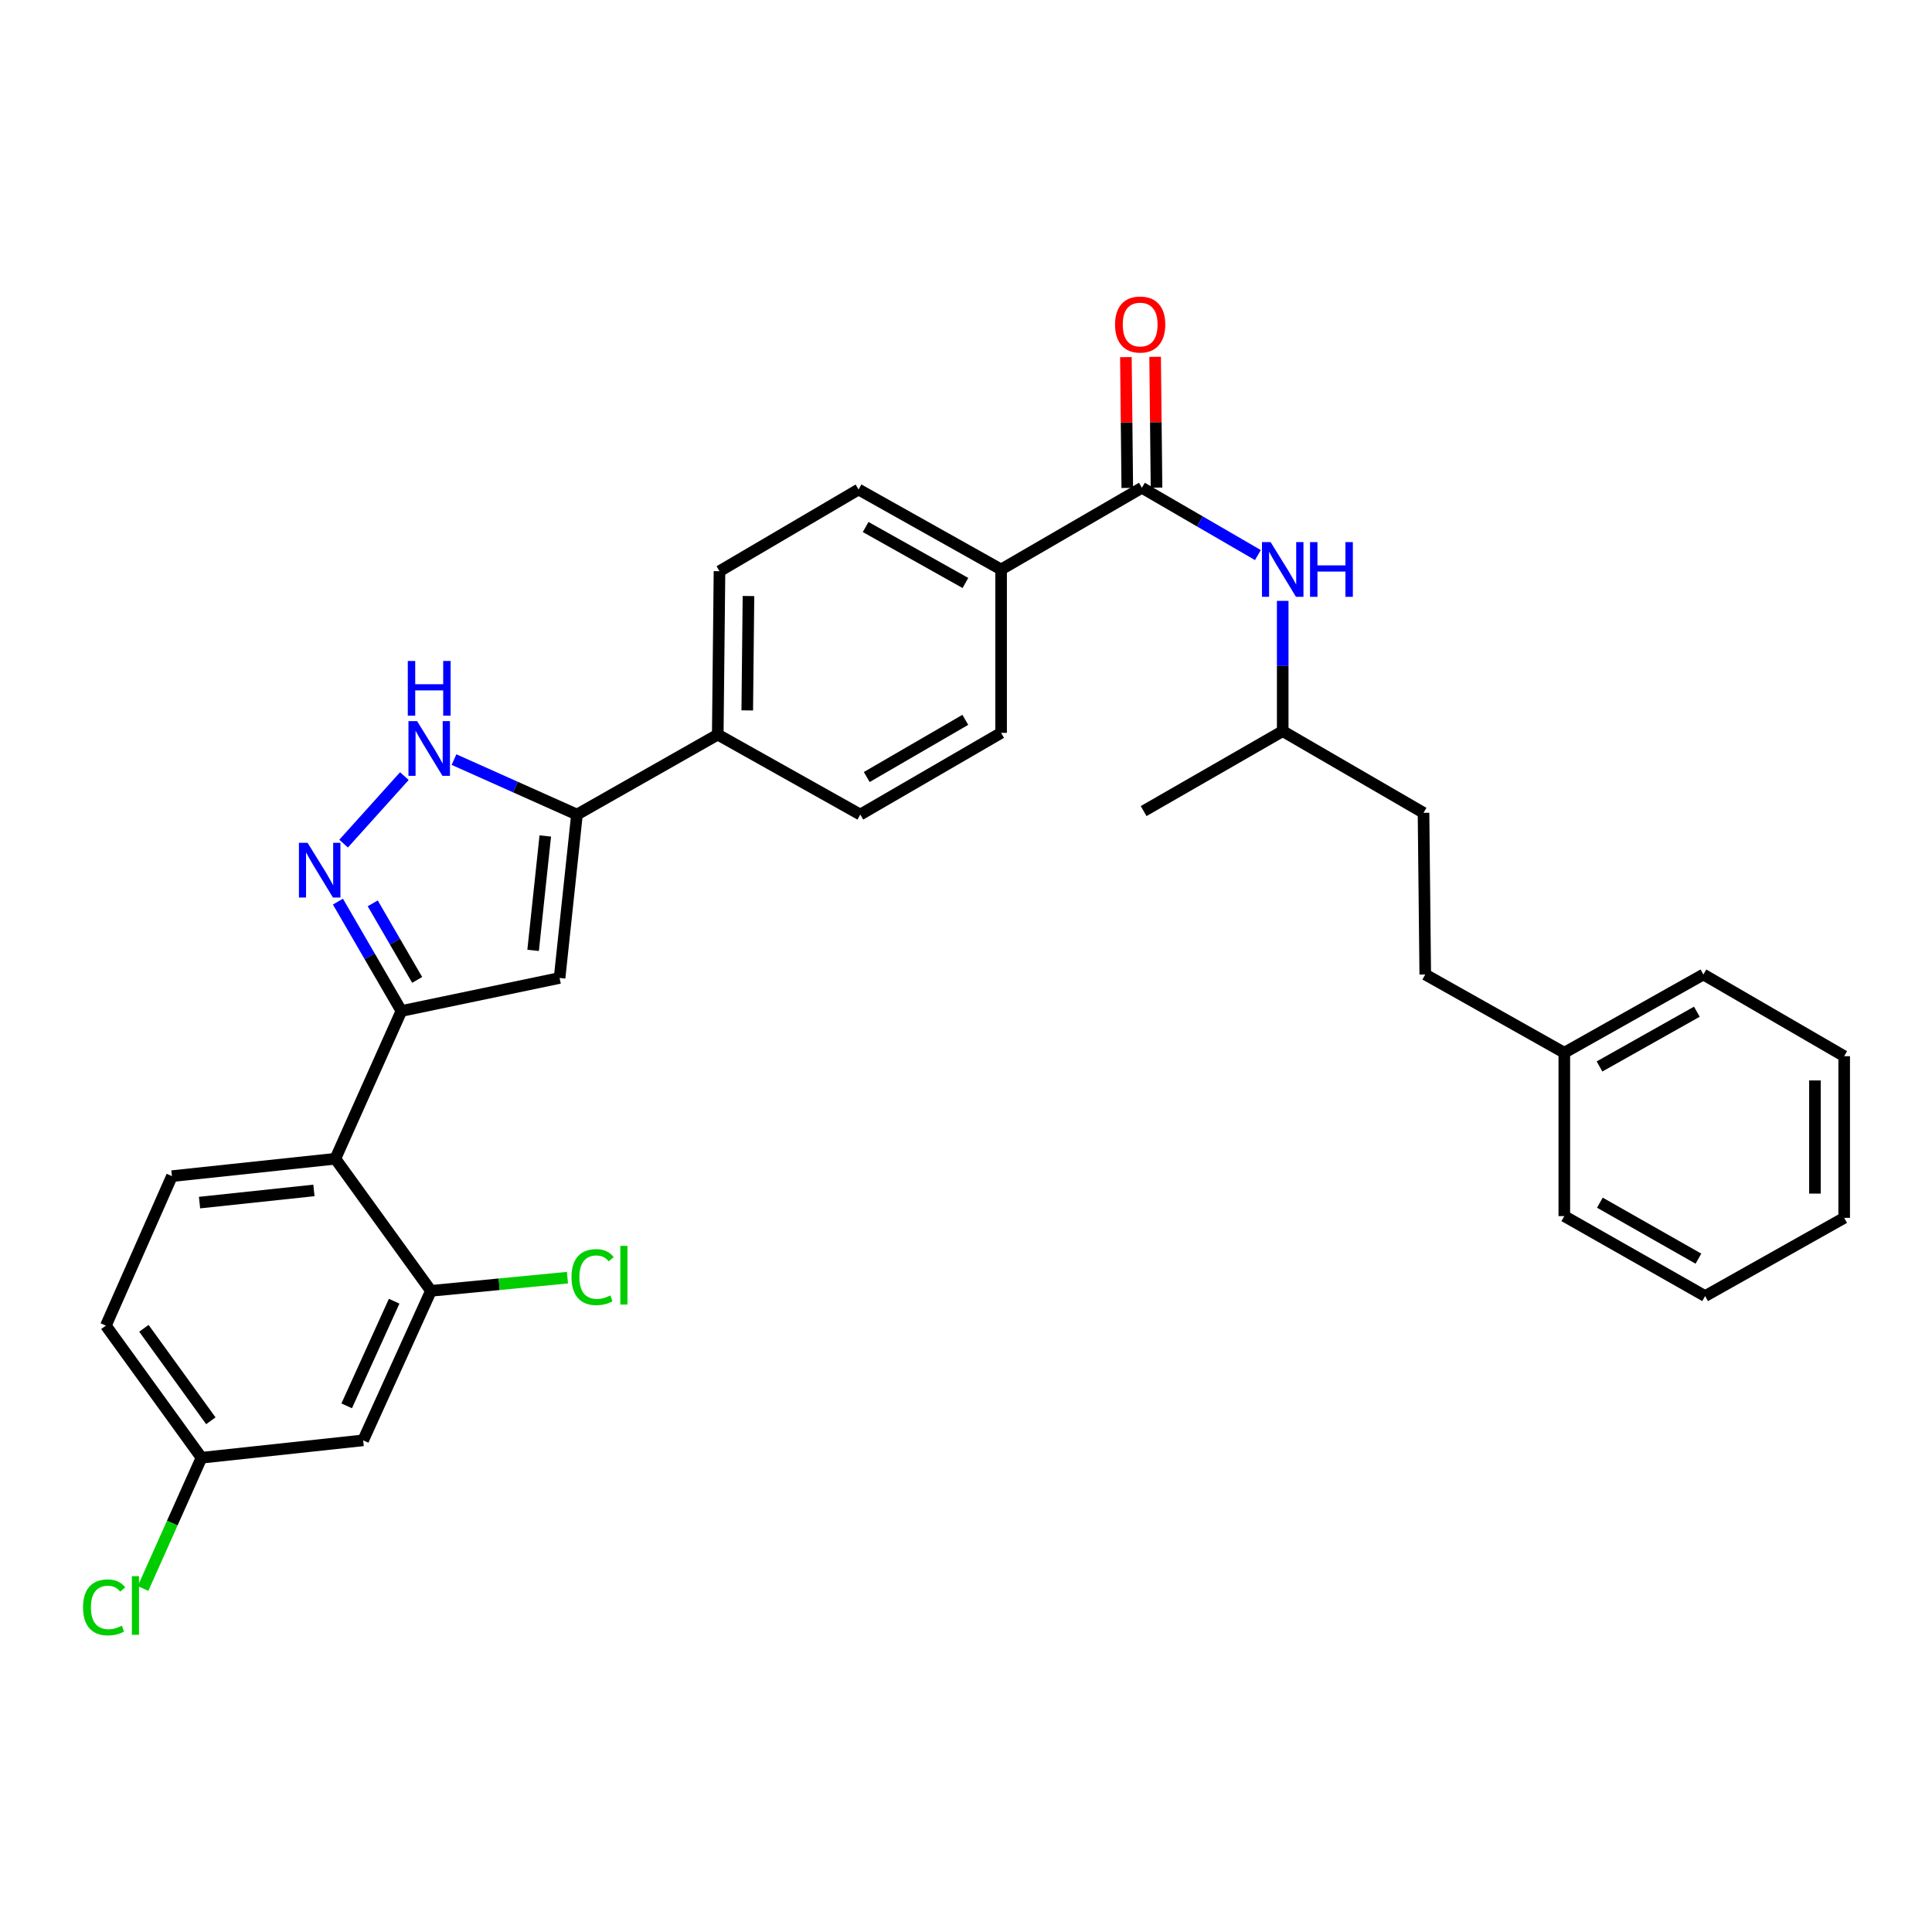 <?xml version='1.0' encoding='iso-8859-1'?>
<svg version='1.1' baseProfile='full'
              xmlns='http://www.w3.org/2000/svg'
                      xmlns:rdkit='http://www.rdkit.org/xml'
                      xmlns:xlink='http://www.w3.org/1999/xlink'
                  xml:space='preserve'
width='1000px' height='1000px' viewBox='0 0 1000 1000'>
<!-- END OF HEADER -->
<rect style='opacity:1.0;fill:#FFFFFF;stroke:none' width='1000' height='1000' x='0' y='0'> </rect>
<path class='bond-0' d='M 372.41,295.657 L 371.51,380.229' style='fill:none;fill-rule:evenodd;stroke:#000000;stroke-width:6px;stroke-linecap:butt;stroke-linejoin:miter;stroke-opacity:1' />
<path class='bond-0' d='M 387.406,308.504 L 386.777,367.704' style='fill:none;fill-rule:evenodd;stroke:#000000;stroke-width:6px;stroke-linecap:butt;stroke-linejoin:miter;stroke-opacity:1' />
<path class='bond-1' d='M 372.41,295.657 L 444.389,253.371' style='fill:none;fill-rule:evenodd;stroke:#000000;stroke-width:6px;stroke-linecap:butt;stroke-linejoin:miter;stroke-opacity:1' />
<path class='bond-2' d='M 371.51,380.229 L 445.288,421.616' style='fill:none;fill-rule:evenodd;stroke:#000000;stroke-width:6px;stroke-linecap:butt;stroke-linejoin:miter;stroke-opacity:1' />
<path class='bond-3' d='M 371.51,380.229 L 298.632,421.616' style='fill:none;fill-rule:evenodd;stroke:#000000;stroke-width:6px;stroke-linecap:butt;stroke-linejoin:miter;stroke-opacity:1' />
<path class='bond-4' d='M 445.288,421.616 L 518.167,379.33' style='fill:none;fill-rule:evenodd;stroke:#000000;stroke-width:6px;stroke-linecap:butt;stroke-linejoin:miter;stroke-opacity:1' />
<path class='bond-4' d='M 448.626,402.184 L 499.641,372.584' style='fill:none;fill-rule:evenodd;stroke:#000000;stroke-width:6px;stroke-linecap:butt;stroke-linejoin:miter;stroke-opacity:1' />
<path class='bond-5' d='M 518.167,379.33 L 518.167,294.757' style='fill:none;fill-rule:evenodd;stroke:#000000;stroke-width:6px;stroke-linecap:butt;stroke-linejoin:miter;stroke-opacity:1' />
<path class='bond-6' d='M 518.167,294.757 L 444.389,253.371' style='fill:none;fill-rule:evenodd;stroke:#000000;stroke-width:6px;stroke-linecap:butt;stroke-linejoin:miter;stroke-opacity:1' />
<path class='bond-6' d='M 499.697,301.747 L 448.052,272.776' style='fill:none;fill-rule:evenodd;stroke:#000000;stroke-width:6px;stroke-linecap:butt;stroke-linejoin:miter;stroke-opacity:1' />
<path class='bond-7' d='M 518.167,294.757 L 591.045,252.471' style='fill:none;fill-rule:evenodd;stroke:#000000;stroke-width:6px;stroke-linecap:butt;stroke-linejoin:miter;stroke-opacity:1' />
<path class='bond-8' d='M 598.611,252.391 L 598.251,218.538' style='fill:none;fill-rule:evenodd;stroke:#000000;stroke-width:6px;stroke-linecap:butt;stroke-linejoin:miter;stroke-opacity:1' />
<path class='bond-8' d='M 598.251,218.538 L 597.891,184.685' style='fill:none;fill-rule:evenodd;stroke:#FF0000;stroke-width:6px;stroke-linecap:butt;stroke-linejoin:miter;stroke-opacity:1' />
<path class='bond-8' d='M 583.479,252.552 L 583.119,218.699' style='fill:none;fill-rule:evenodd;stroke:#000000;stroke-width:6px;stroke-linecap:butt;stroke-linejoin:miter;stroke-opacity:1' />
<path class='bond-8' d='M 583.119,218.699 L 582.759,184.846' style='fill:none;fill-rule:evenodd;stroke:#FF0000;stroke-width:6px;stroke-linecap:butt;stroke-linejoin:miter;stroke-opacity:1' />
<path class='bond-9' d='M 591.045,252.471 L 621.065,269.888' style='fill:none;fill-rule:evenodd;stroke:#000000;stroke-width:6px;stroke-linecap:butt;stroke-linejoin:miter;stroke-opacity:1' />
<path class='bond-9' d='M 621.065,269.888 L 651.085,287.304' style='fill:none;fill-rule:evenodd;stroke:#0000FF;stroke-width:6px;stroke-linecap:butt;stroke-linejoin:miter;stroke-opacity:1' />
<path class='bond-10' d='M 663.932,311.009 L 663.932,344.72' style='fill:none;fill-rule:evenodd;stroke:#0000FF;stroke-width:6px;stroke-linecap:butt;stroke-linejoin:miter;stroke-opacity:1' />
<path class='bond-10' d='M 663.932,344.72 L 663.932,378.43' style='fill:none;fill-rule:evenodd;stroke:#000000;stroke-width:6px;stroke-linecap:butt;stroke-linejoin:miter;stroke-opacity:1' />
<path class='bond-11' d='M 298.632,421.616 L 266.811,407.389' style='fill:none;fill-rule:evenodd;stroke:#000000;stroke-width:6px;stroke-linecap:butt;stroke-linejoin:miter;stroke-opacity:1' />
<path class='bond-11' d='M 266.811,407.389 L 234.99,393.163' style='fill:none;fill-rule:evenodd;stroke:#0000FF;stroke-width:6px;stroke-linecap:butt;stroke-linejoin:miter;stroke-opacity:1' />
<path class='bond-12' d='M 298.632,421.616 L 289.637,506.196' style='fill:none;fill-rule:evenodd;stroke:#000000;stroke-width:6px;stroke-linecap:butt;stroke-linejoin:miter;stroke-opacity:1' />
<path class='bond-12' d='M 282.236,432.702 L 275.939,491.909' style='fill:none;fill-rule:evenodd;stroke:#000000;stroke-width:6px;stroke-linecap:butt;stroke-linejoin:miter;stroke-opacity:1' />
<path class='bond-13' d='M 209.297,401.712 L 177.847,436.656' style='fill:none;fill-rule:evenodd;stroke:#0000FF;stroke-width:6px;stroke-linecap:butt;stroke-linejoin:miter;stroke-opacity:1' />
<path class='bond-14' d='M 174.909,466.675 L 191.336,494.981' style='fill:none;fill-rule:evenodd;stroke:#0000FF;stroke-width:6px;stroke-linecap:butt;stroke-linejoin:miter;stroke-opacity:1' />
<path class='bond-14' d='M 191.336,494.981 L 207.763,523.287' style='fill:none;fill-rule:evenodd;stroke:#000000;stroke-width:6px;stroke-linecap:butt;stroke-linejoin:miter;stroke-opacity:1' />
<path class='bond-14' d='M 192.925,467.572 L 204.424,487.386' style='fill:none;fill-rule:evenodd;stroke:#0000FF;stroke-width:6px;stroke-linecap:butt;stroke-linejoin:miter;stroke-opacity:1' />
<path class='bond-14' d='M 204.424,487.386 L 215.923,507.2' style='fill:none;fill-rule:evenodd;stroke:#000000;stroke-width:6px;stroke-linecap:butt;stroke-linejoin:miter;stroke-opacity:1' />
<path class='bond-15' d='M 207.763,523.287 L 289.637,506.196' style='fill:none;fill-rule:evenodd;stroke:#000000;stroke-width:6px;stroke-linecap:butt;stroke-linejoin:miter;stroke-opacity:1' />
<path class='bond-16' d='M 207.763,523.287 L 173.573,599.764' style='fill:none;fill-rule:evenodd;stroke:#000000;stroke-width:6px;stroke-linecap:butt;stroke-linejoin:miter;stroke-opacity:1' />
<path class='bond-17' d='M 173.573,599.764 L 88.992,608.767' style='fill:none;fill-rule:evenodd;stroke:#000000;stroke-width:6px;stroke-linecap:butt;stroke-linejoin:miter;stroke-opacity:1' />
<path class='bond-17' d='M 162.488,616.161 L 103.281,622.464' style='fill:none;fill-rule:evenodd;stroke:#000000;stroke-width:6px;stroke-linecap:butt;stroke-linejoin:miter;stroke-opacity:1' />
<path class='bond-18' d='M 173.573,599.764 L 223.055,668.144' style='fill:none;fill-rule:evenodd;stroke:#000000;stroke-width:6px;stroke-linecap:butt;stroke-linejoin:miter;stroke-opacity:1' />
<path class='bond-19' d='M 88.992,608.767 L 54.802,686.143' style='fill:none;fill-rule:evenodd;stroke:#000000;stroke-width:6px;stroke-linecap:butt;stroke-linejoin:miter;stroke-opacity:1' />
<path class='bond-20' d='M 54.802,686.143 L 104.293,754.524' style='fill:none;fill-rule:evenodd;stroke:#000000;stroke-width:6px;stroke-linecap:butt;stroke-linejoin:miter;stroke-opacity:1' />
<path class='bond-20' d='M 74.484,687.528 L 109.128,735.395' style='fill:none;fill-rule:evenodd;stroke:#000000;stroke-width:6px;stroke-linecap:butt;stroke-linejoin:miter;stroke-opacity:1' />
<path class='bond-21' d='M 104.293,754.524 L 187.965,745.52' style='fill:none;fill-rule:evenodd;stroke:#000000;stroke-width:6px;stroke-linecap:butt;stroke-linejoin:miter;stroke-opacity:1' />
<path class='bond-22' d='M 104.293,754.524 L 89.165,788.362' style='fill:none;fill-rule:evenodd;stroke:#000000;stroke-width:6px;stroke-linecap:butt;stroke-linejoin:miter;stroke-opacity:1' />
<path class='bond-22' d='M 89.165,788.362 L 74.037,822.2' style='fill:none;fill-rule:evenodd;stroke:#00CC00;stroke-width:6px;stroke-linecap:butt;stroke-linejoin:miter;stroke-opacity:1' />
<path class='bond-23' d='M 187.965,745.52 L 223.055,668.144' style='fill:none;fill-rule:evenodd;stroke:#000000;stroke-width:6px;stroke-linecap:butt;stroke-linejoin:miter;stroke-opacity:1' />
<path class='bond-23' d='M 179.448,727.664 L 204.01,673.501' style='fill:none;fill-rule:evenodd;stroke:#000000;stroke-width:6px;stroke-linecap:butt;stroke-linejoin:miter;stroke-opacity:1' />
<path class='bond-24' d='M 223.055,668.144 L 258.381,664.726' style='fill:none;fill-rule:evenodd;stroke:#000000;stroke-width:6px;stroke-linecap:butt;stroke-linejoin:miter;stroke-opacity:1' />
<path class='bond-24' d='M 258.381,664.726 L 293.706,661.309' style='fill:none;fill-rule:evenodd;stroke:#00CC00;stroke-width:6px;stroke-linecap:butt;stroke-linejoin:miter;stroke-opacity:1' />
<path class='bond-25' d='M 809.688,544.884 L 737.71,504.397' style='fill:none;fill-rule:evenodd;stroke:#000000;stroke-width:6px;stroke-linecap:butt;stroke-linejoin:miter;stroke-opacity:1' />
<path class='bond-26' d='M 809.688,544.884 L 881.667,504.397' style='fill:none;fill-rule:evenodd;stroke:#000000;stroke-width:6px;stroke-linecap:butt;stroke-linejoin:miter;stroke-opacity:1' />
<path class='bond-26' d='M 827.904,552 L 878.289,523.659' style='fill:none;fill-rule:evenodd;stroke:#000000;stroke-width:6px;stroke-linecap:butt;stroke-linejoin:miter;stroke-opacity:1' />
<path class='bond-27' d='M 809.688,544.884 L 809.688,629.456' style='fill:none;fill-rule:evenodd;stroke:#000000;stroke-width:6px;stroke-linecap:butt;stroke-linejoin:miter;stroke-opacity:1' />
<path class='bond-28' d='M 737.71,504.397 L 736.81,420.716' style='fill:none;fill-rule:evenodd;stroke:#000000;stroke-width:6px;stroke-linecap:butt;stroke-linejoin:miter;stroke-opacity:1' />
<path class='bond-29' d='M 881.667,504.397 L 954.545,546.683' style='fill:none;fill-rule:evenodd;stroke:#000000;stroke-width:6px;stroke-linecap:butt;stroke-linejoin:miter;stroke-opacity:1' />
<path class='bond-30' d='M 809.688,629.456 L 882.567,670.843' style='fill:none;fill-rule:evenodd;stroke:#000000;stroke-width:6px;stroke-linecap:butt;stroke-linejoin:miter;stroke-opacity:1' />
<path class='bond-30' d='M 828.093,622.506 L 879.107,651.476' style='fill:none;fill-rule:evenodd;stroke:#000000;stroke-width:6px;stroke-linecap:butt;stroke-linejoin:miter;stroke-opacity:1' />
<path class='bond-31' d='M 736.81,420.716 L 663.932,378.43' style='fill:none;fill-rule:evenodd;stroke:#000000;stroke-width:6px;stroke-linecap:butt;stroke-linejoin:miter;stroke-opacity:1' />
<path class='bond-32' d='M 954.545,546.683 L 954.545,630.356' style='fill:none;fill-rule:evenodd;stroke:#000000;stroke-width:6px;stroke-linecap:butt;stroke-linejoin:miter;stroke-opacity:1' />
<path class='bond-32' d='M 939.413,559.234 L 939.413,617.805' style='fill:none;fill-rule:evenodd;stroke:#000000;stroke-width:6px;stroke-linecap:butt;stroke-linejoin:miter;stroke-opacity:1' />
<path class='bond-33' d='M 882.567,670.843 L 954.545,630.356' style='fill:none;fill-rule:evenodd;stroke:#000000;stroke-width:6px;stroke-linecap:butt;stroke-linejoin:miter;stroke-opacity:1' />
<path class='bond-34' d='M 663.932,378.43 L 591.944,419.817' style='fill:none;fill-rule:evenodd;stroke:#000000;stroke-width:6px;stroke-linecap:butt;stroke-linejoin:miter;stroke-opacity:1' />
<path  class='atom-7' d='M 577.145 167.971
Q 577.145 161.171, 580.505 157.371
Q 583.865 153.571, 590.145 153.571
Q 596.425 153.571, 599.785 157.371
Q 603.145 161.171, 603.145 167.971
Q 603.145 174.851, 599.745 178.771
Q 596.345 182.651, 590.145 182.651
Q 583.905 182.651, 580.505 178.771
Q 577.145 174.891, 577.145 167.971
M 590.145 179.451
Q 594.465 179.451, 596.785 176.571
Q 599.145 173.651, 599.145 167.971
Q 599.145 162.411, 596.785 159.611
Q 594.465 156.771, 590.145 156.771
Q 585.825 156.771, 583.465 159.571
Q 581.145 162.371, 581.145 167.971
Q 581.145 173.691, 583.465 176.571
Q 585.825 179.451, 590.145 179.451
' fill='#FF0000'/>
<path  class='atom-8' d='M 657.672 280.597
L 666.952 295.597
Q 667.872 297.077, 669.352 299.757
Q 670.832 302.437, 670.912 302.597
L 670.912 280.597
L 674.672 280.597
L 674.672 308.917
L 670.792 308.917
L 660.832 292.517
Q 659.672 290.597, 658.432 288.397
Q 657.232 286.197, 656.872 285.517
L 656.872 308.917
L 653.192 308.917
L 653.192 280.597
L 657.672 280.597
' fill='#0000FF'/>
<path  class='atom-8' d='M 678.072 280.597
L 681.912 280.597
L 681.912 292.637
L 696.392 292.637
L 696.392 280.597
L 700.232 280.597
L 700.232 308.917
L 696.392 308.917
L 696.392 295.837
L 681.912 295.837
L 681.912 308.917
L 678.072 308.917
L 678.072 280.597
' fill='#0000FF'/>
<path  class='atom-10' d='M 215.896 373.265
L 225.176 388.265
Q 226.096 389.745, 227.576 392.425
Q 229.056 395.105, 229.136 395.265
L 229.136 373.265
L 232.896 373.265
L 232.896 401.585
L 229.016 401.585
L 219.056 385.185
Q 217.896 383.265, 216.656 381.065
Q 215.456 378.865, 215.096 378.185
L 215.096 401.585
L 211.416 401.585
L 211.416 373.265
L 215.896 373.265
' fill='#0000FF'/>
<path  class='atom-10' d='M 211.076 342.113
L 214.916 342.113
L 214.916 354.153
L 229.396 354.153
L 229.396 342.113
L 233.236 342.113
L 233.236 370.433
L 229.396 370.433
L 229.396 357.353
L 214.916 357.353
L 214.916 370.433
L 211.076 370.433
L 211.076 342.113
' fill='#0000FF'/>
<path  class='atom-11' d='M 159.209 436.249
L 168.489 451.249
Q 169.409 452.729, 170.889 455.409
Q 172.369 458.089, 172.449 458.249
L 172.449 436.249
L 176.209 436.249
L 176.209 464.569
L 172.329 464.569
L 162.369 448.169
Q 161.209 446.249, 159.969 444.049
Q 158.769 441.849, 158.409 441.169
L 158.409 464.569
L 154.729 464.569
L 154.729 436.249
L 159.209 436.249
' fill='#0000FF'/>
<path  class='atom-20' d='M 295.808 661.029
Q 295.808 653.989, 299.088 650.309
Q 302.408 646.589, 308.688 646.589
Q 314.528 646.589, 317.648 650.709
L 315.008 652.869
Q 312.728 649.869, 308.688 649.869
Q 304.408 649.869, 302.128 652.749
Q 299.888 655.589, 299.888 661.029
Q 299.888 666.629, 302.208 669.509
Q 304.568 672.389, 309.128 672.389
Q 312.248 672.389, 315.888 670.509
L 317.008 673.509
Q 315.528 674.469, 313.288 675.029
Q 311.048 675.589, 308.568 675.589
Q 302.408 675.589, 299.088 671.829
Q 295.808 668.069, 295.808 661.029
' fill='#00CC00'/>
<path  class='atom-20' d='M 321.088 644.869
L 324.768 644.869
L 324.768 675.229
L 321.088 675.229
L 321.088 644.869
' fill='#00CC00'/>
<path  class='atom-21' d='M 42.982 831.98
Q 42.982 824.94, 46.262 821.26
Q 49.582 817.54, 55.862 817.54
Q 61.702 817.54, 64.822 821.66
L 62.182 823.82
Q 59.902 820.82, 55.862 820.82
Q 51.582 820.82, 49.302 823.7
Q 47.062 826.54, 47.062 831.98
Q 47.062 837.58, 49.382 840.46
Q 51.742 843.34, 56.302 843.34
Q 59.422 843.34, 63.062 841.46
L 64.182 844.46
Q 62.702 845.42, 60.462 845.98
Q 58.222 846.54, 55.742 846.54
Q 49.582 846.54, 46.262 842.78
Q 42.982 839.02, 42.982 831.98
' fill='#00CC00'/>
<path  class='atom-21' d='M 68.262 815.82
L 71.942 815.82
L 71.942 846.18
L 68.262 846.18
L 68.262 815.82
' fill='#00CC00'/>
</svg>
